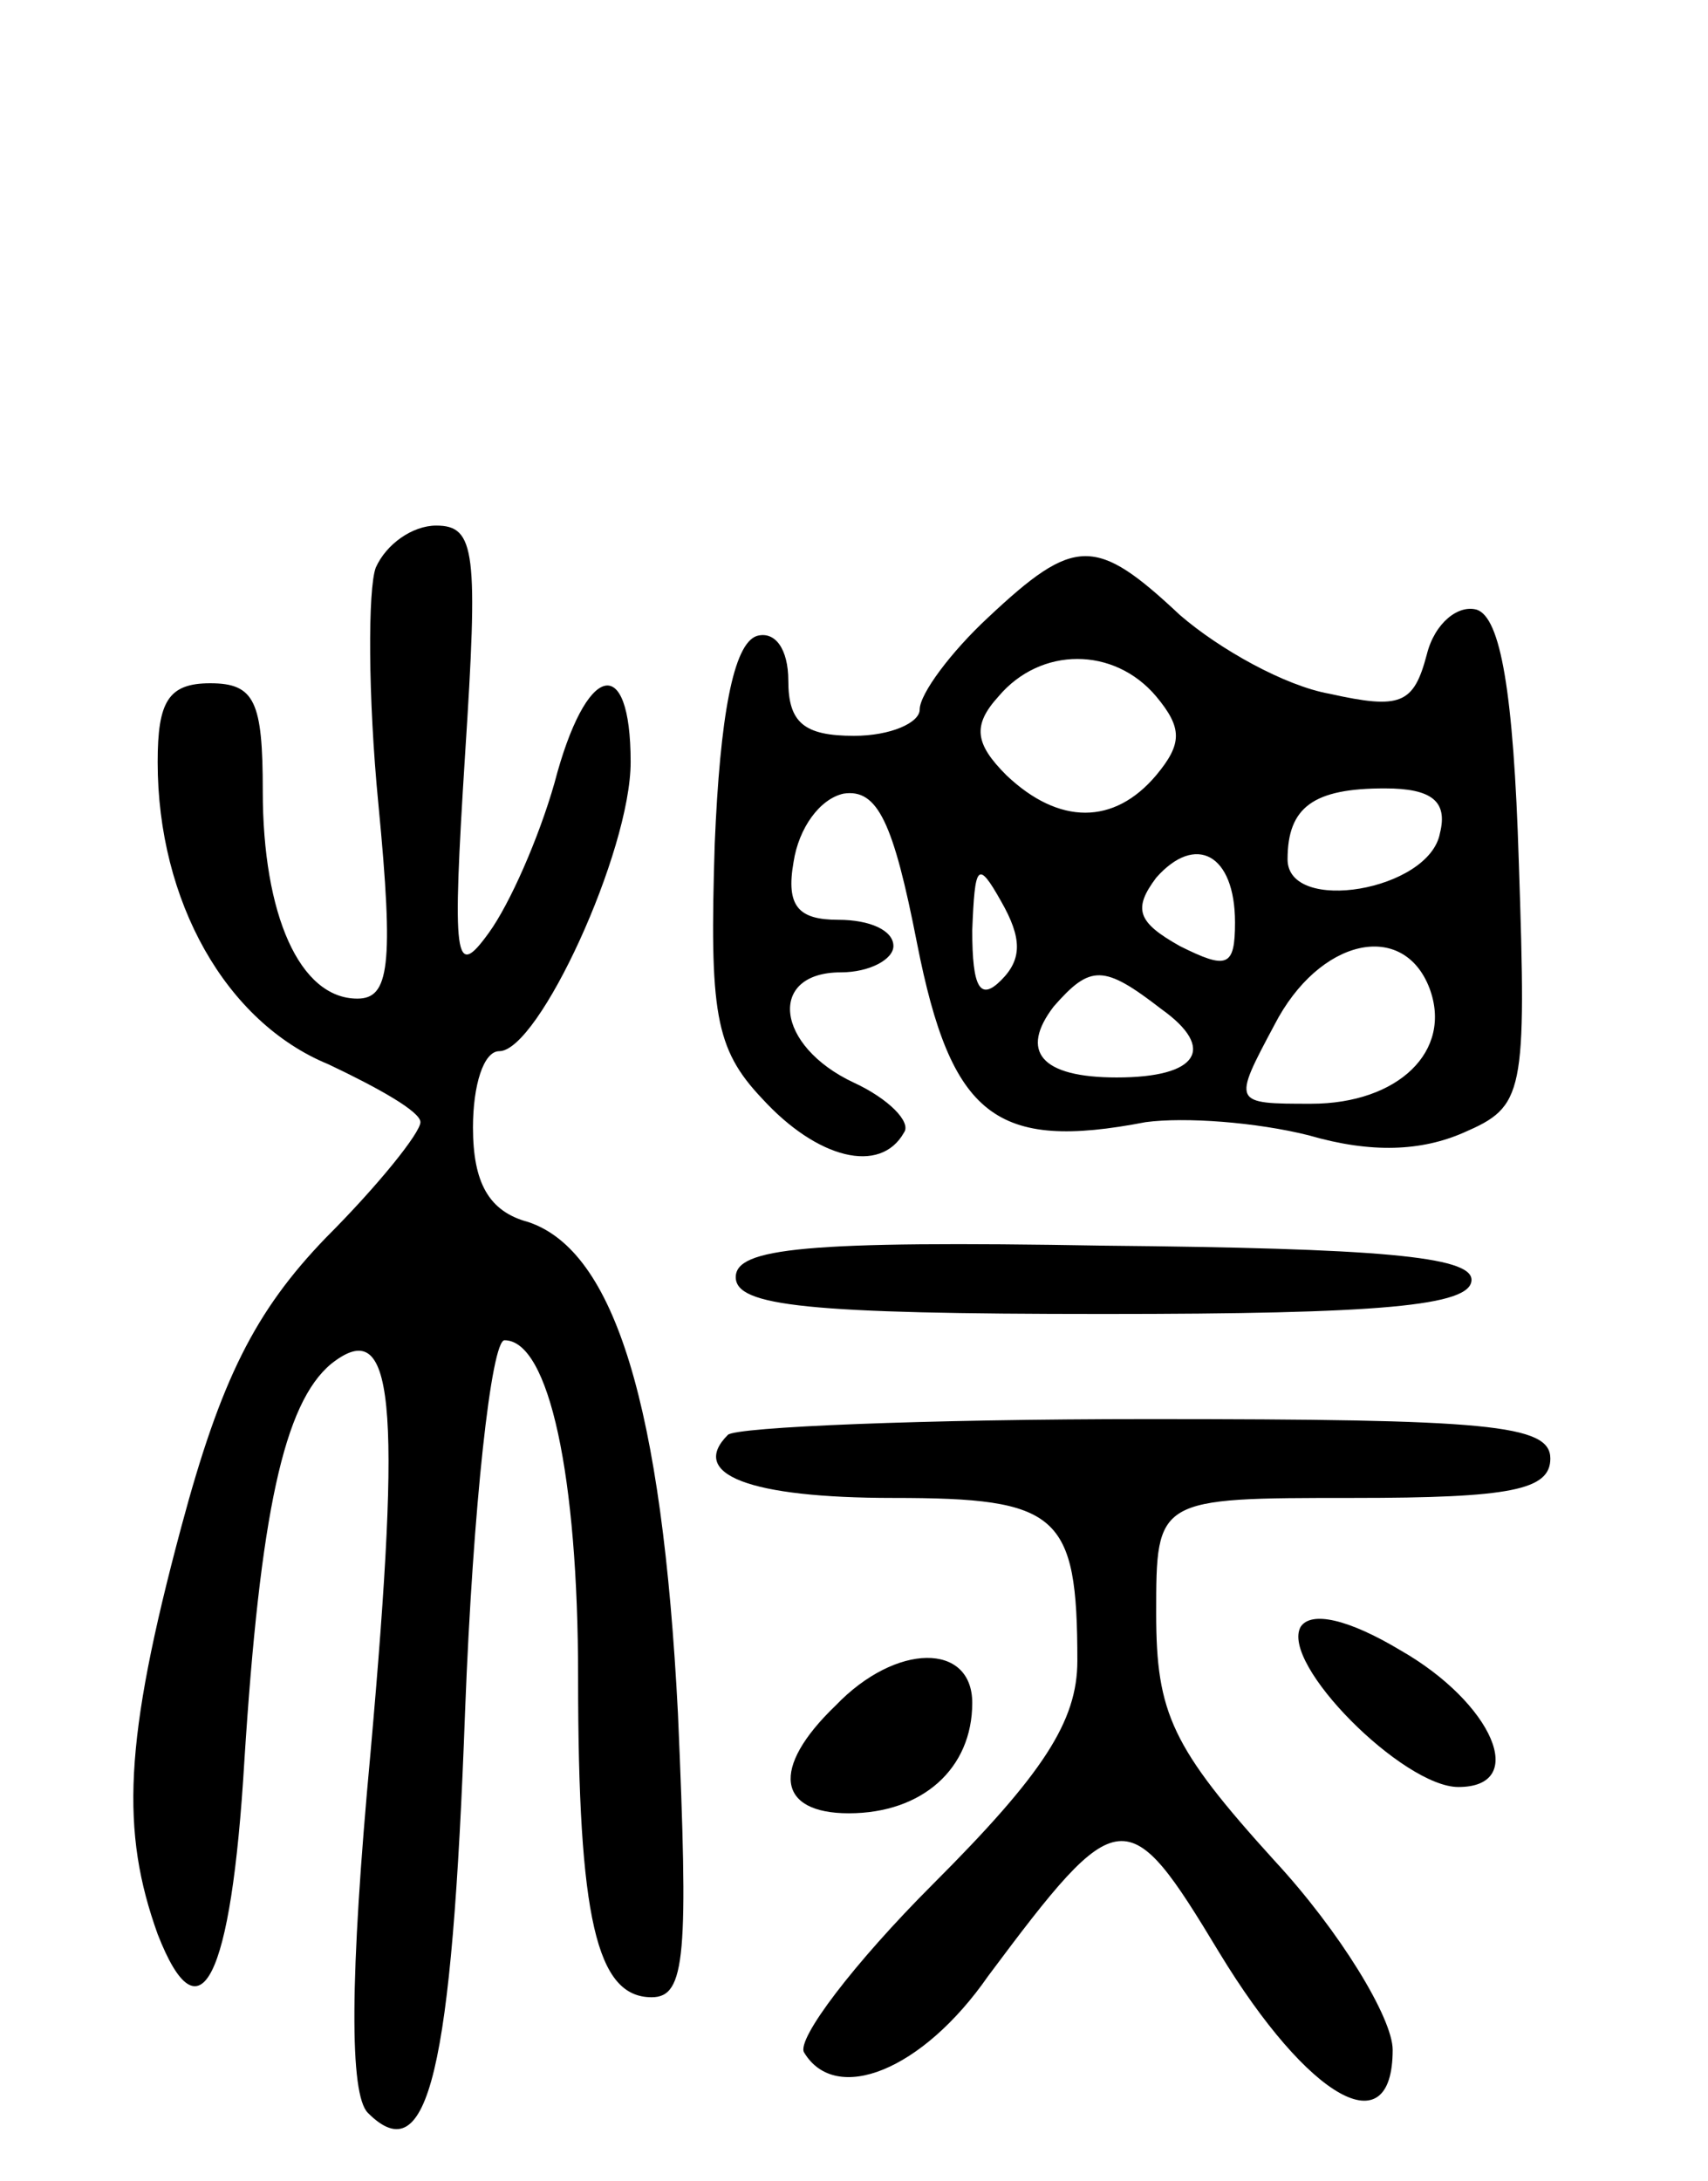 <svg version="1.0" xmlns="http://www.w3.org/2000/svg" width="65" height="83" viewBox="0 0 65 83" ><g transform="translate(0,83) scale(0.1,-0.1)" ><path d="M143 614 c-3 -8 -3 -49 1 -90 6 -62 4 -74 -8 -74 -22 0 -36 32 -36 79 0 34 -3 41 -20 41 -16 0 -20 -7 -20 -30 0 -53 26 -99 65 -115 19 -9 35 -18 35 -22 0 -4 -16 -24 -36 -44 -27 -28 -40 -54 -55 -110 -22 -82 -23 -116 -9 -155 16 -41 28 -18 33 66 6 94 15 136 33 151 24 19 27 -13 15 -148 -8 -86 -8 -130 -1 -137 23 -23 32 16 37 153 3 78 10 141 15 141 17 0 28 -52 28 -128 0 -92 7 -122 28 -122 13 0 14 16 10 108 -6 117 -24 176 -57 187 -15 4 -21 15 -21 36 0 16 4 29 10 29 15 0 50 76 50 110 0 42 -17 38 -29 -8 -6 -21 -17 -46 -25 -57 -13 -18 -14 -11 -9 68 5 77 4 87 -11 87 -9 0 -19 -7 -23 -16z"/><path d="M376 595 c-14 -13 -26 -29 -26 -35 0 -5 -11 -10 -25 -10 -19 0 -25 5 -25 21 0 12 -5 19 -12 17 -9 -3 -14 -31 -16 -79 -2 -64 0 -78 18 -97 21 -23 45 -29 54 -13 3 4 -6 13 -19 19 -30 14 -33 42 -5 42 11 0 20 5 20 10 0 6 -9 10 -21 10 -15 0 -20 5 -17 22 2 13 10 24 19 26 13 2 19 -11 28 -57 13 -66 30 -79 87 -68 15 2 42 0 62 -5 24 -7 43 -6 59 1 23 10 24 14 21 103 -2 65 -7 93 -16 96 -7 2 -16 -5 -19 -17 -5 -19 -10 -21 -37 -15 -17 3 -42 17 -57 30 -32 30 -40 30 -73 -1z m64 -30 c10 -12 10 -18 0 -30 -16 -19 -37 -19 -57 0 -12 12 -13 19 -3 30 16 19 44 19 60 0z m108 -52 c-4 -22 -58 -31 -58 -10 0 20 10 27 37 27 18 0 24 -5 21 -17z m-78 -34 c0 -17 -3 -18 -21 -9 -16 9 -18 14 -9 26 15 17 30 9 30 -17z m-89 -22 c-8 -8 -11 -3 -11 19 1 25 2 27 11 11 8 -14 8 -22 0 -30z m163 -3 c9 -24 -12 -44 -45 -44 -30 0 -30 0 -14 30 17 33 49 40 59 14z m-102 -8 c21 -15 14 -26 -17 -26 -29 0 -37 10 -24 27 14 16 19 16 41 -1z"/><path d="M280 344 c0 -11 27 -14 140 -14 105 0 140 3 140 13 0 9 -36 12 -140 13 -114 2 -140 -1 -140 -12z"/><path d="M277 284 c-15 -15 8 -24 63 -24 63 0 70 -6 70 -62 0 -23 -13 -43 -55 -85 -30 -30 -52 -59 -49 -64 12 -20 45 -7 70 29 50 67 53 67 88 9 34 -56 66 -74 66 -37 0 12 -20 45 -45 72 -39 43 -45 56 -45 94 0 44 0 44 75 44 60 0 75 3 75 15 0 13 -24 15 -153 15 -85 0 -157 -3 -160 -6z"/><path d="M495 211 c-8 -14 39 -61 60 -61 27 0 13 32 -22 52 -20 12 -34 15 -38 9z"/><path d="M318 181 c-25 -24 -22 -41 5 -41 28 0 47 17 47 42 0 23 -29 23 -52 -1z"/></g></svg> 
